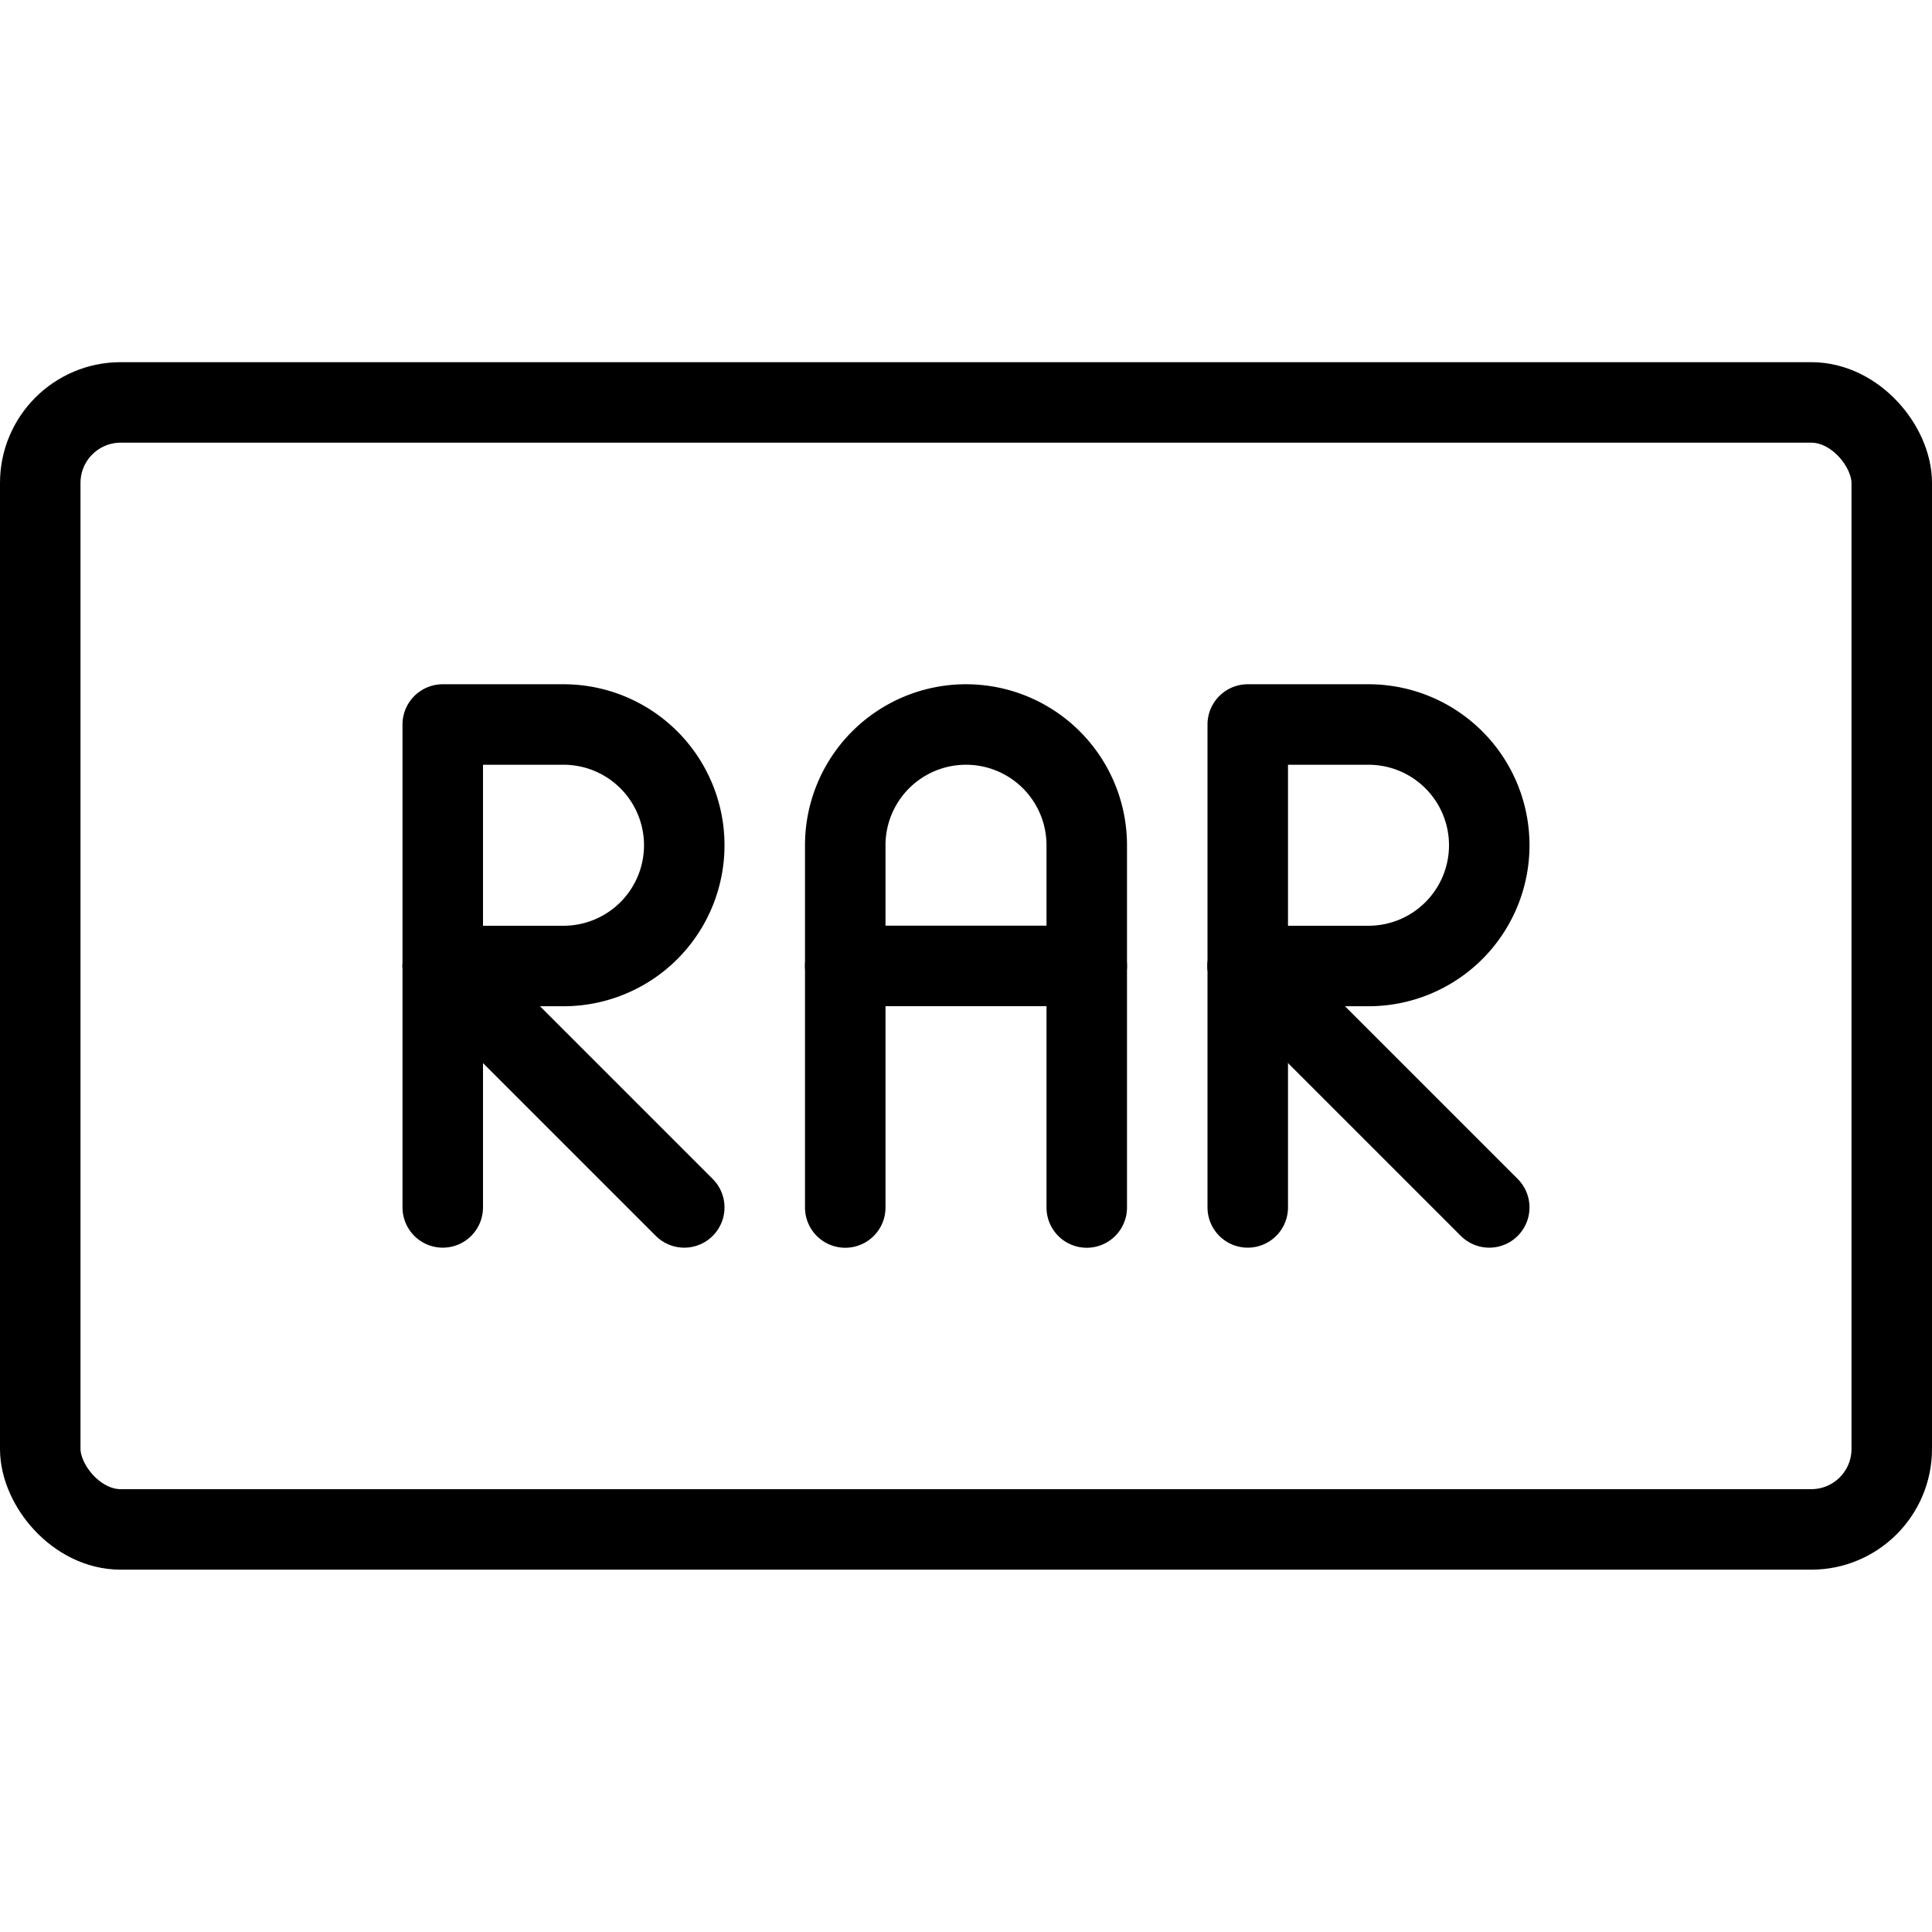 <svg xmlns="http://www.w3.org/2000/svg" viewBox="0 0 24 24"><g transform="matrix(1,0,0,1,0,0)"><defs><style>.a{fill:none;stroke:#000000;stroke-linecap:round;stroke-linejoin:round;}</style></defs><title>file-rar</title><path class="a" d="M8.5,10.5A1.5,1.5,0,0,1,7,12H5.5V9H7A1.5,1.5,0,0,1,8.5,10.5Z"></path><line class="a" x1="5.5" y1="14.999" x2="5.5" y2="11.999"></line><line class="a" x1="8.5" y1="14.999" x2="5.5" y2="11.999"></line><path class="a" d="M18.5,10.5A1.5,1.5,0,0,1,17,12H15.5V9H17A1.5,1.5,0,0,1,18.5,10.5Z"></path><line class="a" x1="15.5" y1="14.999" x2="15.5" y2="11.999"></line><line class="a" x1="18.5" y1="14.999" x2="15.5" y2="11.999"></line><path class="a" d="M10.5,15V10.5a1.5,1.5,0,0,1,3,0V15"></path><line class="a" x1="10.5" y1="11.999" x2="13.5" y2="11.999"></line><rect class="a" x="0.5" y="4.999" width="23" height="14" rx="1" ry="1"></rect></g></svg>